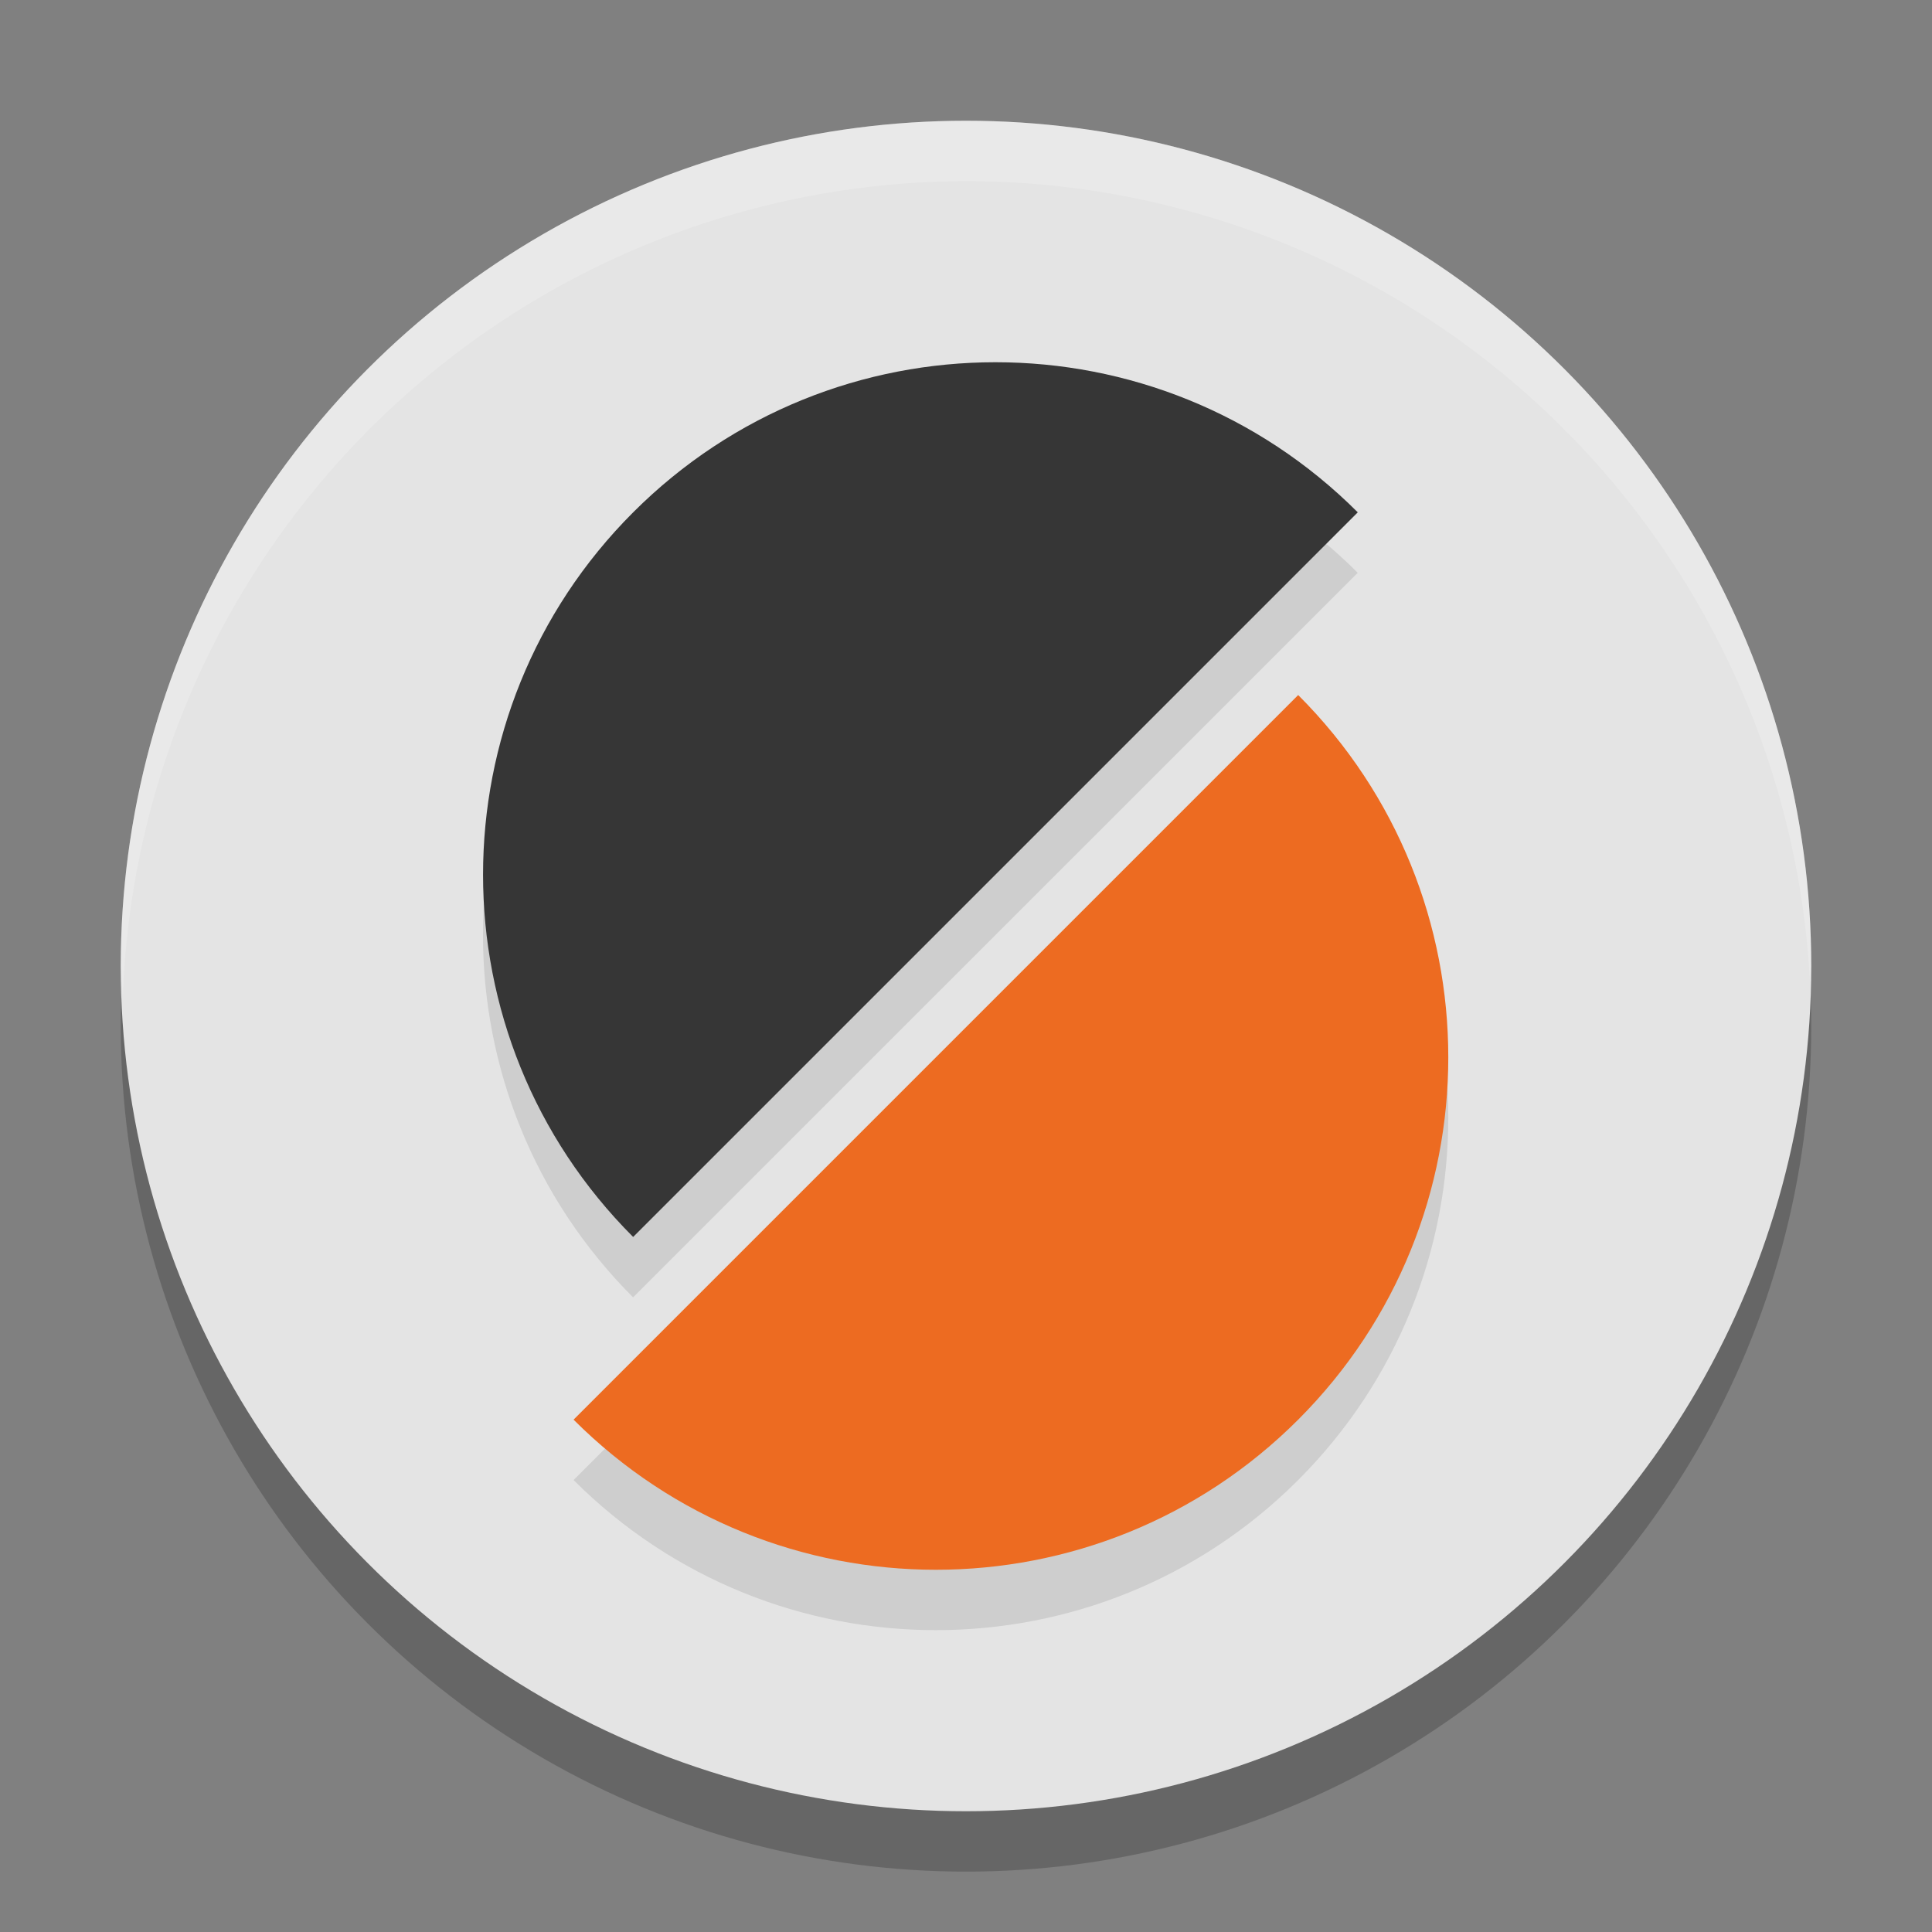 <svg xmlns="http://www.w3.org/2000/svg" width="32" height="32" version="1.1">
 <rect width="100%" height="100%" fill="#808080" stroke="none"/>
 <circle style="opacity:0.2" cx="16" cy="17" r="14"/>
 <circle style="fill:#e4e4e4" cx="16" cy="16" r="14"/>
 <path style="opacity:0.1" d="m 16.488,7 c -2.172,0 -4.345,0.829 -6.002,2.486 -3.315,3.315 -3.315,8.687 0,12.002 L 22.488,9.487 c -1.657,-1.657 -3.828,-2.486 -6,-2.486 z M 21.502,12.512 9.5,24.514 c 3.315,3.315 8.687,3.315 12.002,0 3.315,-3.315 3.315,-8.687 0,-12.002 z"/>
 <path fill="#363636" d="m 22.489,8.486 c -3.315,-3.315 -8.688,-3.315 -12.002,0 -3.315,3.315 -3.315,8.688 0,12.002 z"/>
 <path fill="#ed6b21" d="m 9.5,23.514 c 3.315,3.315 8.688,3.315 12.002,0 3.315,-3.315 3.315,-8.688 0,-12.002"/>
 <path style="fill:#ffffff;opacity:0.2" d="M 16 2 A 14 14 0 0 0 2 16 A 14 14 0 0 0 2.035 16.5 A 14 14 0 0 1 16 3 A 14 14 0 0 1 29.98 16.279 A 14 14 0 0 0 30 16 A 14 14 0 0 0 16 2 z"/>
</svg>
